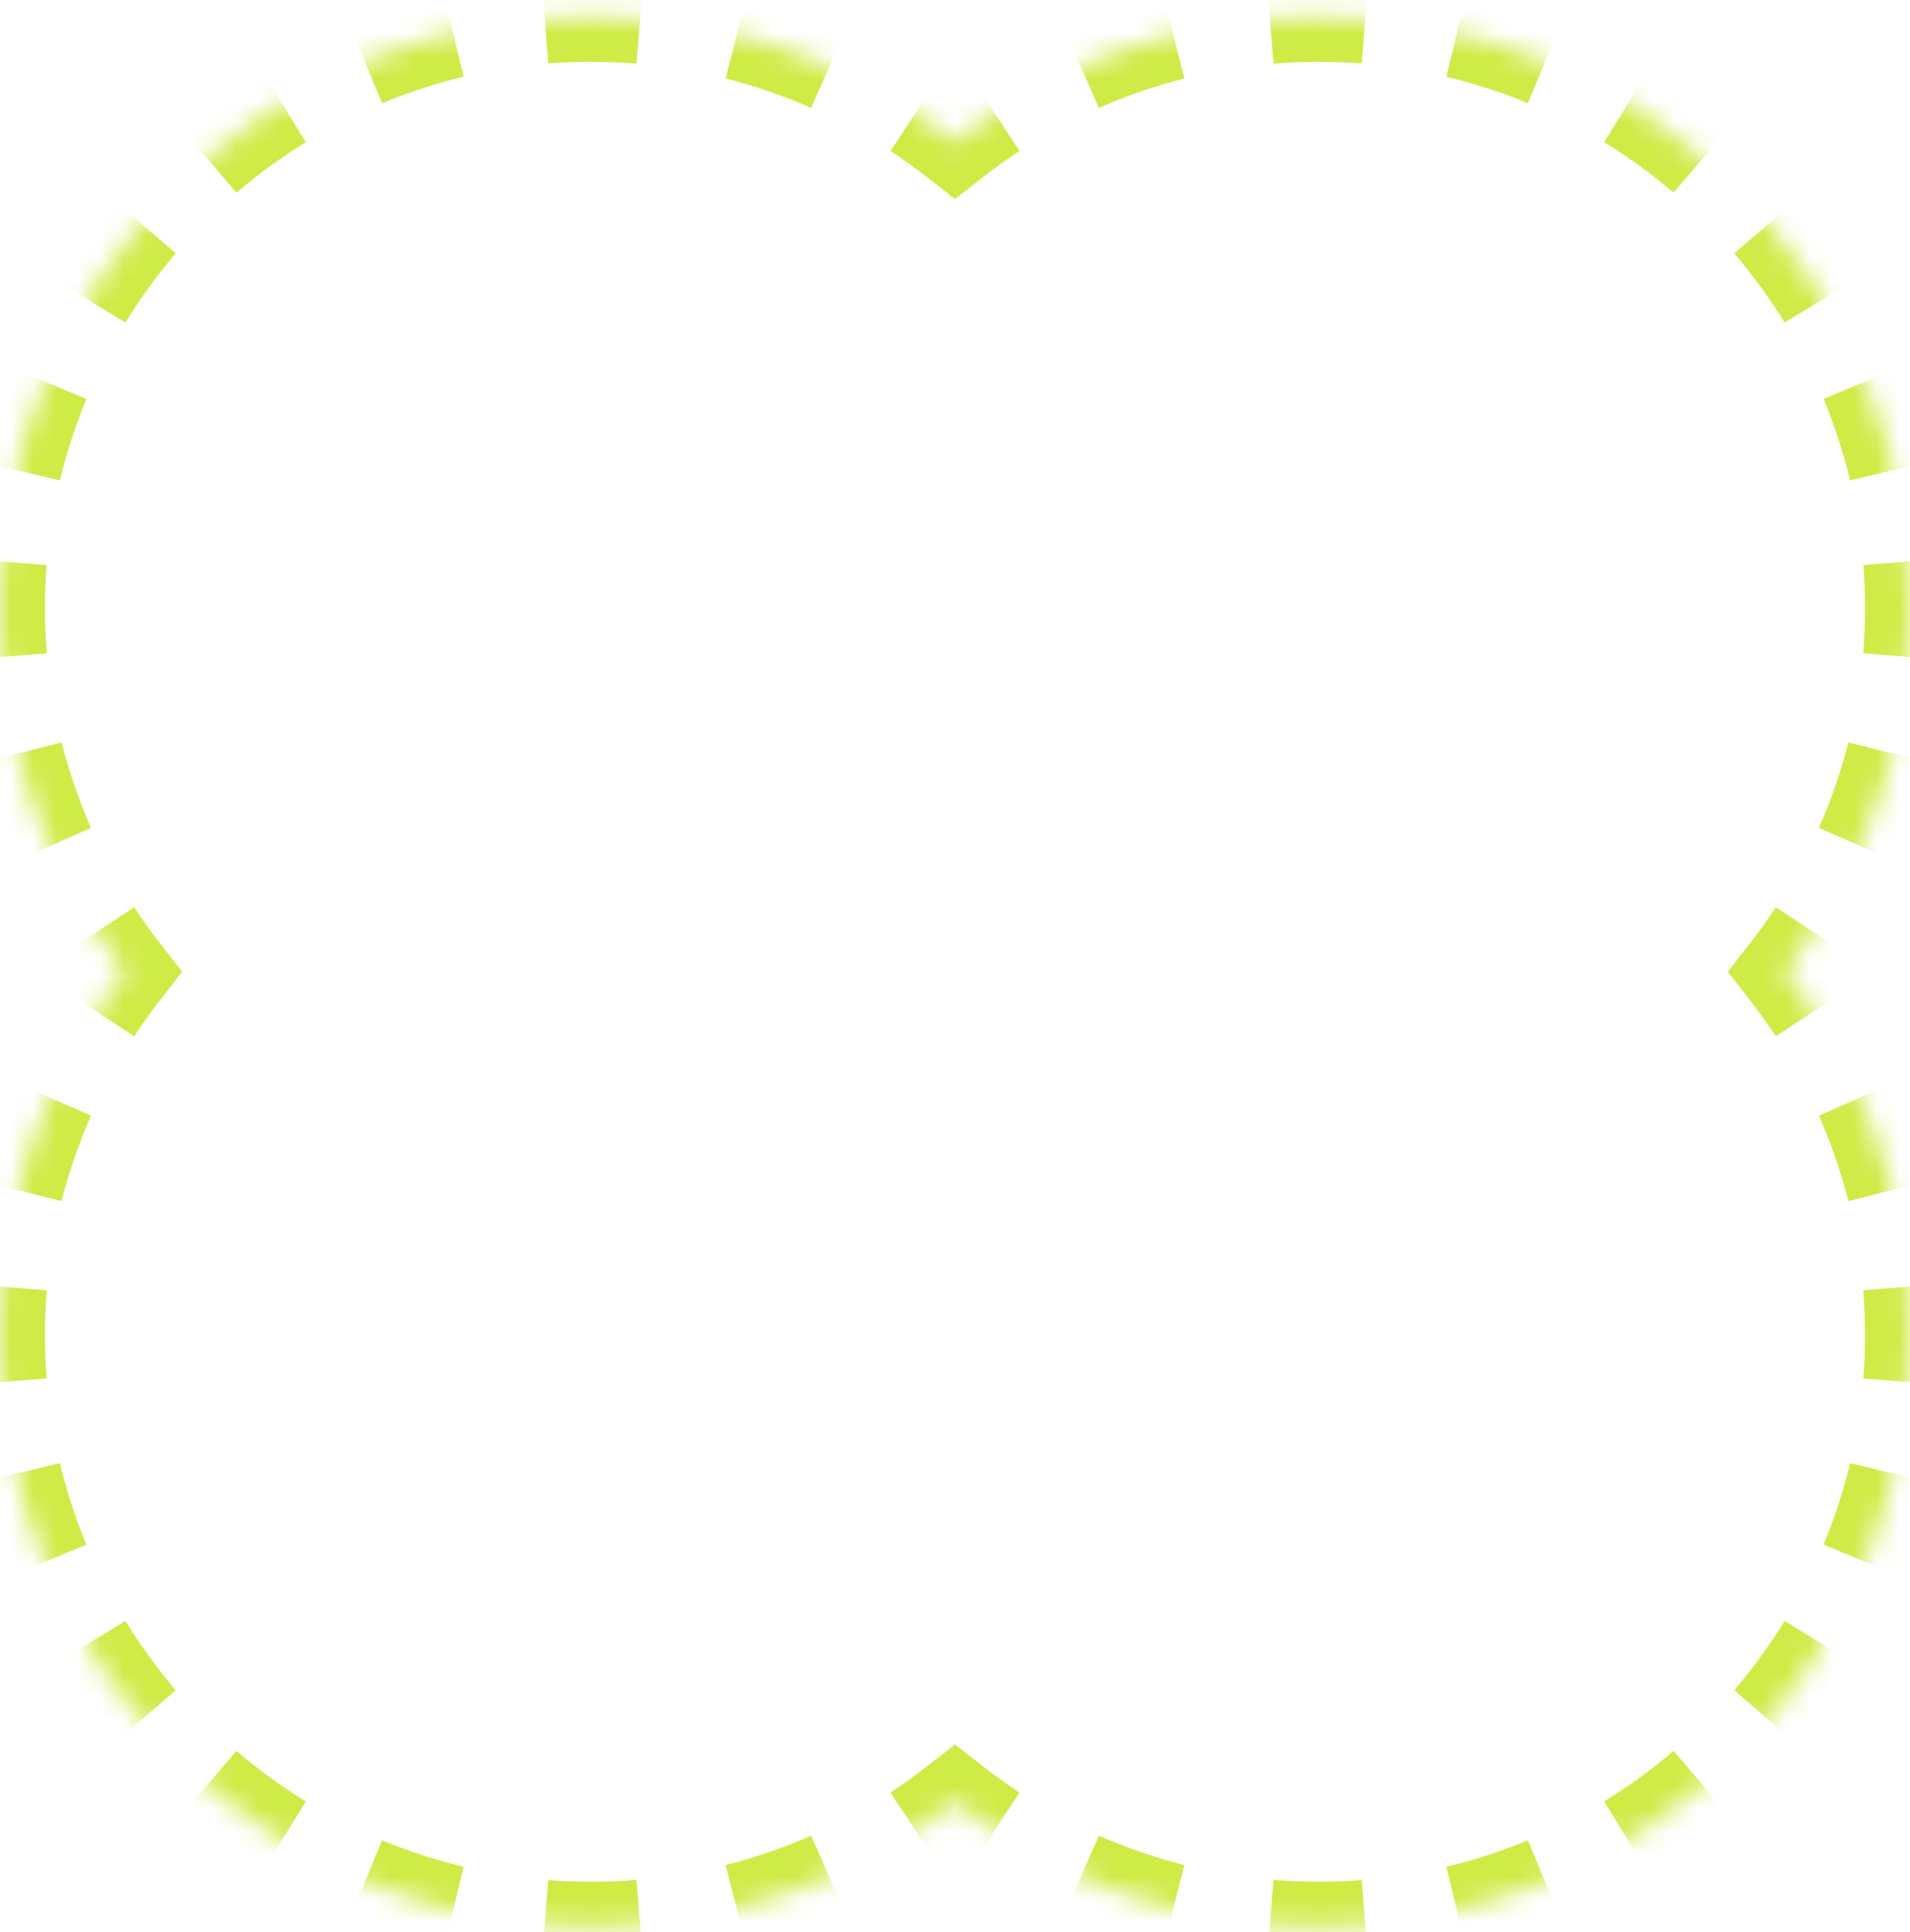<?xml version="1.0" encoding="UTF-8"?>
<svg xmlns="http://www.w3.org/2000/svg" width="85" height="86" viewBox="0 0 85 86" fill="none">
  <mask id="path-1-inside-1_1260_5831" fill="white">
    <path fill-rule="evenodd" clip-rule="evenodd" d="M0 27.059C0 33.166 2.08 38.786 5.57 43.25C2.08 47.714 0 53.334 0 59.441C0 73.971 11.779 85.75 26.309 85.75C32.416 85.75 38.036 83.67 42.5 80.18C46.964 83.67 52.584 85.75 58.691 85.75C73.221 85.75 85 73.971 85 59.441C85 53.334 82.92 47.714 79.43 43.25C82.92 38.786 85 33.166 85 27.059C85 12.529 73.221 0.75 58.691 0.75C52.584 0.75 46.964 2.83 42.5 6.32C38.036 2.83 32.416 0.75 26.309 0.75C11.779 0.75 0 12.529 0 27.059Z"></path>
  </mask>
  <path d="M5.57 43.25L6.358 43.866L6.839 43.25L6.358 42.634L5.57 43.25ZM42.5 80.18L43.116 79.392L42.5 78.91L41.884 79.392L42.5 80.18ZM79.43 43.25L78.642 42.634L78.16 43.25L78.642 43.866L79.43 43.25ZM42.5 6.32L41.884 7.108L42.5 7.589L43.116 7.108L42.5 6.32ZM6.358 42.634C5.928 42.084 5.52 41.515 5.136 40.93L3.464 42.028C3.878 42.659 4.318 43.272 4.782 43.866L6.358 42.634ZM3.135 37.249C2.576 35.98 2.118 34.657 1.772 33.289L-0.167 33.779C0.207 35.256 0.701 36.685 1.304 38.056L3.135 37.249ZM1.086 29.156C1.029 28.465 1 27.766 1 27.059H-1C-1 27.82 -0.969 28.574 -0.908 29.319L1.086 29.156ZM1 27.059C1 26.39 1.026 25.727 1.077 25.071L-0.917 24.916C-0.972 25.623 -1 26.338 -1 27.059H1ZM1.694 21.148C2.005 19.847 2.417 18.586 2.92 17.372L1.073 16.605C0.529 17.916 0.085 19.278 -0.251 20.682L1.694 21.148ZM4.726 13.835C5.421 12.702 6.203 11.628 7.063 10.623L5.543 9.323C4.616 10.408 3.772 11.566 3.021 12.788L4.726 13.835ZM9.872 7.813C10.878 6.953 11.952 6.171 13.085 5.476L12.038 3.771C10.816 4.522 9.658 5.366 8.573 6.293L9.872 7.813ZM16.622 3.67C17.835 3.167 19.097 2.755 20.398 2.444L19.932 0.499C18.528 0.835 17.166 1.279 15.855 1.823L16.622 3.67ZM24.321 1.827C24.977 1.776 25.64 1.75 26.309 1.75V-0.25C25.588 -0.25 24.873 -0.222 24.166 -0.167L24.321 1.827ZM26.309 1.75C27.016 1.75 27.715 1.779 28.406 1.836L28.569 -0.158C27.824 -0.219 27.07 -0.25 26.309 -0.25V1.75ZM32.539 2.522C33.907 2.868 35.23 3.326 36.499 3.885L37.306 2.054C35.935 1.451 34.506 0.957 33.029 0.583L32.539 2.522ZM40.18 5.886C40.765 6.27 41.334 6.678 41.884 7.108L43.116 5.532C42.522 5.068 41.909 4.628 41.278 4.214L40.18 5.886ZM43.116 7.108C43.666 6.678 44.235 6.27 44.82 5.886L43.722 4.214C43.091 4.628 42.478 5.068 41.884 5.532L43.116 7.108ZM48.501 3.885C49.77 3.326 51.093 2.868 52.461 2.522L51.971 0.583C50.494 0.957 49.065 1.451 47.694 2.054L48.501 3.885ZM56.594 1.836C57.285 1.779 57.984 1.75 58.691 1.75V-0.25C57.93 -0.25 57.176 -0.219 56.431 -0.158L56.594 1.836ZM58.691 1.75C59.36 1.75 60.023 1.776 60.679 1.827L60.834 -0.167C60.127 -0.222 59.412 -0.25 58.691 -0.25V1.75ZM64.602 2.444C65.903 2.755 67.165 3.167 68.378 3.67L69.144 1.823C67.834 1.279 66.472 0.835 65.068 0.499L64.602 2.444ZM71.915 5.476C73.048 6.171 74.122 6.953 75.127 7.813L76.427 6.293C75.342 5.366 74.184 4.522 72.962 3.771L71.915 5.476ZM77.937 10.623C78.796 11.628 79.579 12.702 80.274 13.835L81.979 12.788C81.228 11.566 80.384 10.408 79.457 9.323L77.937 10.623ZM82.08 17.372C82.583 18.585 82.995 19.847 83.306 21.148L85.251 20.682C84.915 19.278 84.471 17.916 83.927 16.605L82.08 17.372ZM83.923 25.071C83.974 25.727 84 26.39 84 27.059H86C86 26.338 85.972 25.623 85.917 24.916L83.923 25.071ZM84 27.059C84 27.766 83.971 28.465 83.915 29.156L85.908 29.319C85.969 28.574 86 27.82 86 27.059H84ZM83.228 33.289C82.882 34.657 82.424 35.98 81.865 37.249L83.696 38.056C84.299 36.685 84.793 35.256 85.167 33.779L83.228 33.289ZM79.864 40.93C79.48 41.515 79.072 42.084 78.642 42.634L80.218 43.866C80.682 43.272 81.122 42.659 81.536 42.028L79.864 40.93ZM78.642 43.866C79.072 44.416 79.48 44.985 79.864 45.57L81.536 44.472C81.122 43.841 80.682 43.228 80.218 42.634L78.642 43.866ZM81.865 49.251C82.424 50.52 82.882 51.843 83.228 53.211L85.167 52.721C84.793 51.244 84.299 49.815 83.696 48.444L81.865 49.251ZM83.915 57.344C83.971 58.035 84 58.734 84 59.441H86C86 58.68 85.969 57.926 85.908 57.181L83.915 57.344ZM84 59.441C84 60.11 83.974 60.773 83.923 61.429L85.917 61.584C85.972 60.877 86 60.162 86 59.441H84ZM83.306 65.352C82.995 66.653 82.583 67.915 82.08 69.128L83.927 69.894C84.471 68.584 84.915 67.222 85.251 65.818L83.306 65.352ZM80.274 72.665C79.579 73.798 78.796 74.872 77.937 75.877L79.457 77.177C80.384 76.092 81.228 74.934 81.979 73.712L80.274 72.665ZM75.127 78.687C74.122 79.546 73.048 80.329 71.915 81.024L72.962 82.729C74.184 81.978 75.342 81.134 76.427 80.207L75.127 78.687ZM68.378 82.83C67.165 83.333 65.903 83.745 64.602 84.056L65.068 86.001C66.472 85.665 67.834 85.221 69.144 84.677L68.378 82.83ZM60.679 84.673C60.023 84.724 59.36 84.75 58.691 84.75V86.75C59.412 86.75 60.127 86.722 60.834 86.667L60.679 84.673ZM58.691 84.75C57.984 84.75 57.285 84.721 56.594 84.665L56.431 86.658C57.176 86.719 57.93 86.75 58.691 86.75V84.75ZM52.461 83.978C51.093 83.632 49.77 83.174 48.501 82.615L47.694 84.446C49.065 85.049 50.494 85.543 51.971 85.917L52.461 83.978ZM44.82 80.614C44.235 80.23 43.666 79.822 43.116 79.392L41.884 80.968C42.478 81.432 43.091 81.872 43.722 82.286L44.82 80.614ZM41.884 79.392C41.334 79.822 40.765 80.23 40.18 80.614L41.278 82.286C41.909 81.872 42.522 81.432 43.116 80.968L41.884 79.392ZM36.499 82.615C35.23 83.174 33.907 83.632 32.539 83.978L33.029 85.917C34.506 85.543 35.935 85.049 37.306 84.446L36.499 82.615ZM28.406 84.665C27.715 84.721 27.016 84.75 26.309 84.75V86.75C27.07 86.75 27.824 86.719 28.569 86.658L28.406 84.665ZM26.309 84.75C25.64 84.75 24.977 84.724 24.321 84.673L24.166 86.667C24.873 86.722 25.588 86.75 26.309 86.75V84.75ZM20.398 84.056C19.097 83.745 17.836 83.333 16.622 82.83L15.855 84.677C17.166 85.221 18.528 85.665 19.932 86.001L20.398 84.056ZM13.085 81.024C11.952 80.329 10.878 79.546 9.872 78.687L8.573 80.207C9.658 81.134 10.816 81.978 12.038 82.729L13.085 81.024ZM7.063 75.877C6.203 74.872 5.421 73.798 4.726 72.665L3.021 73.712C3.772 74.934 4.616 76.092 5.543 77.177L7.063 75.877ZM2.92 69.128C2.417 67.915 2.005 66.653 1.694 65.352L-0.251 65.818C0.085 67.222 0.529 68.584 1.073 69.894L2.92 69.128ZM1.077 61.429C1.026 60.773 1 60.11 1 59.441H-1C-1 60.162 -0.972 60.877 -0.917 61.584L1.077 61.429ZM1 59.441C1 58.734 1.029 58.035 1.086 57.344L-0.908 57.181C-0.969 57.926 -1 58.68 -1 59.441H1ZM1.772 53.211C2.118 51.843 2.576 50.52 3.135 49.251L1.304 48.444C0.701 49.815 0.207 51.244 -0.167 52.721L1.772 53.211ZM5.136 45.57C5.52 44.985 5.928 44.416 6.358 43.866L4.782 42.634C4.318 43.228 3.878 43.841 3.464 44.472L5.136 45.57ZM5.57 43.25L7.146 44.482L8.109 43.25L7.146 42.018L5.57 43.25ZM42.5 80.18L43.732 78.604L42.5 77.641L41.268 78.604L42.5 80.18ZM79.43 43.25L77.854 42.018L76.891 43.25L77.854 44.482L79.43 43.25ZM42.5 6.32L41.268 7.896L42.5 8.859L43.732 7.896L42.5 6.32ZM7.146 42.018C6.733 41.49 6.341 40.944 5.972 40.381L2.628 42.577C3.058 43.231 3.514 43.867 3.995 44.482L7.146 42.018ZM4.05 36.846C3.513 35.628 3.074 34.357 2.741 33.043L-1.136 34.025C-0.749 35.556 -0.236 37.038 0.389 38.459L4.05 36.846ZM2.082 29.074C2.028 28.41 2 27.738 2 27.059H-2C-2 27.848 -1.968 28.628 -1.904 29.401L2.082 29.074ZM2 27.059C2 26.416 2.025 25.779 2.074 25.148L-1.914 24.838C-1.971 25.572 -2 26.312 -2 27.059H2ZM2.666 21.38C2.965 20.132 3.36 18.92 3.844 17.755L0.149 16.223C-0.415 17.581 -0.875 18.994 -1.224 20.45L2.666 21.38ZM5.578 14.358C6.246 13.27 6.997 12.239 7.823 11.272L4.783 8.673C3.822 9.797 2.947 10.998 2.169 12.265L5.578 14.358ZM10.522 8.573C11.489 7.747 12.52 6.996 13.608 6.328L11.515 2.919C10.248 3.697 9.047 4.572 7.923 5.533L10.522 8.573ZM17.005 4.594C18.17 4.11 19.382 3.715 20.63 3.416L19.7 -0.474C18.244 -0.125 16.831 0.335 15.472 0.899L17.005 4.594ZM24.398 2.824C25.029 2.775 25.666 2.75 26.309 2.75V-1.25C25.562 -1.25 24.822 -1.221 24.088 -1.164L24.398 2.824ZM26.309 2.75C26.988 2.75 27.66 2.778 28.324 2.832L28.651 -1.154C27.878 -1.218 27.098 -1.25 26.309 -1.25V2.75ZM32.293 3.491C33.607 3.824 34.878 4.263 36.096 4.8L37.709 1.139C36.288 0.514 34.806 0.001 33.275 -0.386L32.293 3.491ZM39.631 6.722C40.194 7.091 40.74 7.483 41.268 7.896L43.732 4.745C43.117 4.264 42.481 3.808 41.827 3.378L39.631 6.722ZM43.732 7.896C44.26 7.483 44.806 7.091 45.369 6.722L43.173 3.378C42.519 3.808 41.883 4.264 41.268 4.745L43.732 7.896ZM48.904 4.8C50.122 4.263 51.393 3.824 52.707 3.491L51.725 -0.386C50.194 0.001 48.712 0.514 47.291 1.139L48.904 4.8ZM56.676 2.832C57.34 2.778 58.012 2.75 58.691 2.75V-1.25C57.903 -1.25 57.122 -1.218 56.349 -1.154L56.676 2.832ZM58.691 2.75C59.334 2.75 59.971 2.775 60.602 2.824L60.912 -1.164C60.178 -1.221 59.438 -1.25 58.691 -1.25V2.75ZM64.37 3.416C65.618 3.715 66.83 4.11 67.995 4.594L69.528 0.899C68.169 0.335 66.756 -0.125 65.3 -0.474L64.37 3.416ZM71.392 6.328C72.48 6.996 73.511 7.747 74.478 8.573L77.077 5.533C75.953 4.572 74.752 3.697 73.485 2.919L71.392 6.328ZM77.177 11.272C78.003 12.239 78.754 13.27 79.422 14.358L82.831 12.265C82.053 10.998 81.178 9.797 80.217 8.673L77.177 11.272ZM81.156 17.755C81.639 18.92 82.035 20.132 82.334 21.38L86.224 20.45C85.875 18.994 85.415 17.581 84.851 16.222L81.156 17.755ZM82.926 25.148C82.975 25.779 83 26.416 83 27.059H87C87 26.312 86.971 25.572 86.914 24.838L82.926 25.148ZM83 27.059C83 27.738 82.972 28.41 82.918 29.074L86.904 29.401C86.968 28.628 87 27.848 87 27.059H83ZM82.258 33.043C81.926 34.357 81.487 35.628 80.95 36.846L84.611 38.459C85.236 37.038 85.749 35.556 86.136 34.025L82.258 33.043ZM79.028 40.381C78.659 40.944 78.267 41.49 77.854 42.018L81.005 44.482C81.486 43.867 81.942 43.231 82.372 42.577L79.028 40.381ZM77.854 44.482C78.267 45.01 78.659 45.556 79.028 46.119L82.372 43.923C81.942 43.269 81.486 42.633 81.005 42.018L77.854 44.482ZM80.95 49.654C81.487 50.872 81.926 52.143 82.258 53.457L86.136 52.475C85.749 50.944 85.236 49.462 84.611 48.041L80.95 49.654ZM82.918 57.426C82.972 58.09 83 58.762 83 59.441H87C87 58.653 86.968 57.872 86.904 57.099L82.918 57.426ZM83 59.441C83 60.084 82.975 60.721 82.926 61.352L86.914 61.662C86.971 60.928 87 60.188 87 59.441H83ZM82.334 65.12C82.035 66.368 81.639 67.58 81.156 68.745L84.851 70.278C85.415 68.919 85.875 67.506 86.224 66.05L82.334 65.12ZM79.422 72.142C78.754 73.23 78.003 74.261 77.177 75.228L80.217 77.827C81.178 76.703 82.053 75.502 82.831 74.235L79.422 72.142ZM74.478 77.927C73.511 78.753 72.48 79.504 71.392 80.172L73.485 83.581C74.752 82.803 75.953 81.928 77.077 80.967L74.478 77.927ZM67.995 81.906C66.83 82.389 65.618 82.785 64.37 83.084L65.3 86.974C66.756 86.625 68.169 86.165 69.528 85.601L67.995 81.906ZM60.602 83.676C59.971 83.725 59.334 83.75 58.691 83.75V87.75C59.438 87.75 60.178 87.721 60.912 87.664L60.602 83.676ZM58.691 83.75C58.012 83.75 57.34 83.722 56.676 83.668L56.349 87.654C57.122 87.718 57.903 87.75 58.691 87.75V83.75ZM52.707 83.008C51.393 82.676 50.122 82.237 48.904 81.7L47.291 85.361C48.712 85.986 50.194 86.499 51.725 86.886L52.707 83.008ZM45.369 79.778C44.806 79.409 44.26 79.017 43.732 78.604L41.268 81.755C41.883 82.236 42.519 82.692 43.173 83.122L45.369 79.778ZM41.268 78.604C40.74 79.017 40.194 79.409 39.631 79.778L41.827 83.122C42.481 82.692 43.117 82.236 43.732 81.755L41.268 78.604ZM36.096 81.7C34.878 82.237 33.607 82.676 32.293 83.008L33.275 86.886C34.806 86.499 36.288 85.986 37.709 85.361L36.096 81.7ZM28.324 83.668C27.66 83.722 26.988 83.75 26.309 83.75V87.75C27.098 87.75 27.878 87.718 28.651 87.654L28.324 83.668ZM26.309 83.75C25.666 83.75 25.029 83.725 24.398 83.676L24.088 87.664C24.822 87.721 25.562 87.75 26.309 87.75V83.75ZM20.63 83.084C19.382 82.785 18.17 82.389 17.005 81.906L15.473 85.601C16.831 86.165 18.244 86.625 19.7 86.974L20.63 83.084ZM13.608 80.172C12.52 79.504 11.489 78.753 10.522 77.927L7.923 80.967C9.047 81.928 10.248 82.803 11.515 83.581L13.608 80.172ZM7.823 75.228C6.997 74.261 6.246 73.23 5.578 72.142L2.169 74.235C2.947 75.502 3.822 76.703 4.783 77.827L7.823 75.228ZM3.844 68.745C3.36 67.58 2.965 66.368 2.666 65.12L-1.224 66.05C-0.875 67.506 -0.415 68.919 0.149 70.278L3.844 68.745ZM2.074 61.352C2.025 60.721 2 60.084 2 59.441H-2C-2 60.188 -1.971 60.928 -1.914 61.662L2.074 61.352ZM2 59.441C2 58.762 2.028 58.09 2.082 57.426L-1.904 57.099C-1.968 57.872 -2 58.653 -2 59.441H2ZM2.741 53.457C3.074 52.143 3.513 50.872 4.05 49.654L0.389 48.041C-0.236 49.462 -0.749 50.944 -1.136 52.475L2.741 53.457ZM5.972 46.119C6.341 45.556 6.733 45.01 7.146 44.482L3.995 42.018C3.514 42.633 3.058 43.269 2.628 43.923L5.972 46.119Z" fill="#CFEB46" mask="url(#path-1-inside-1_1260_5831)"></path>
</svg>
